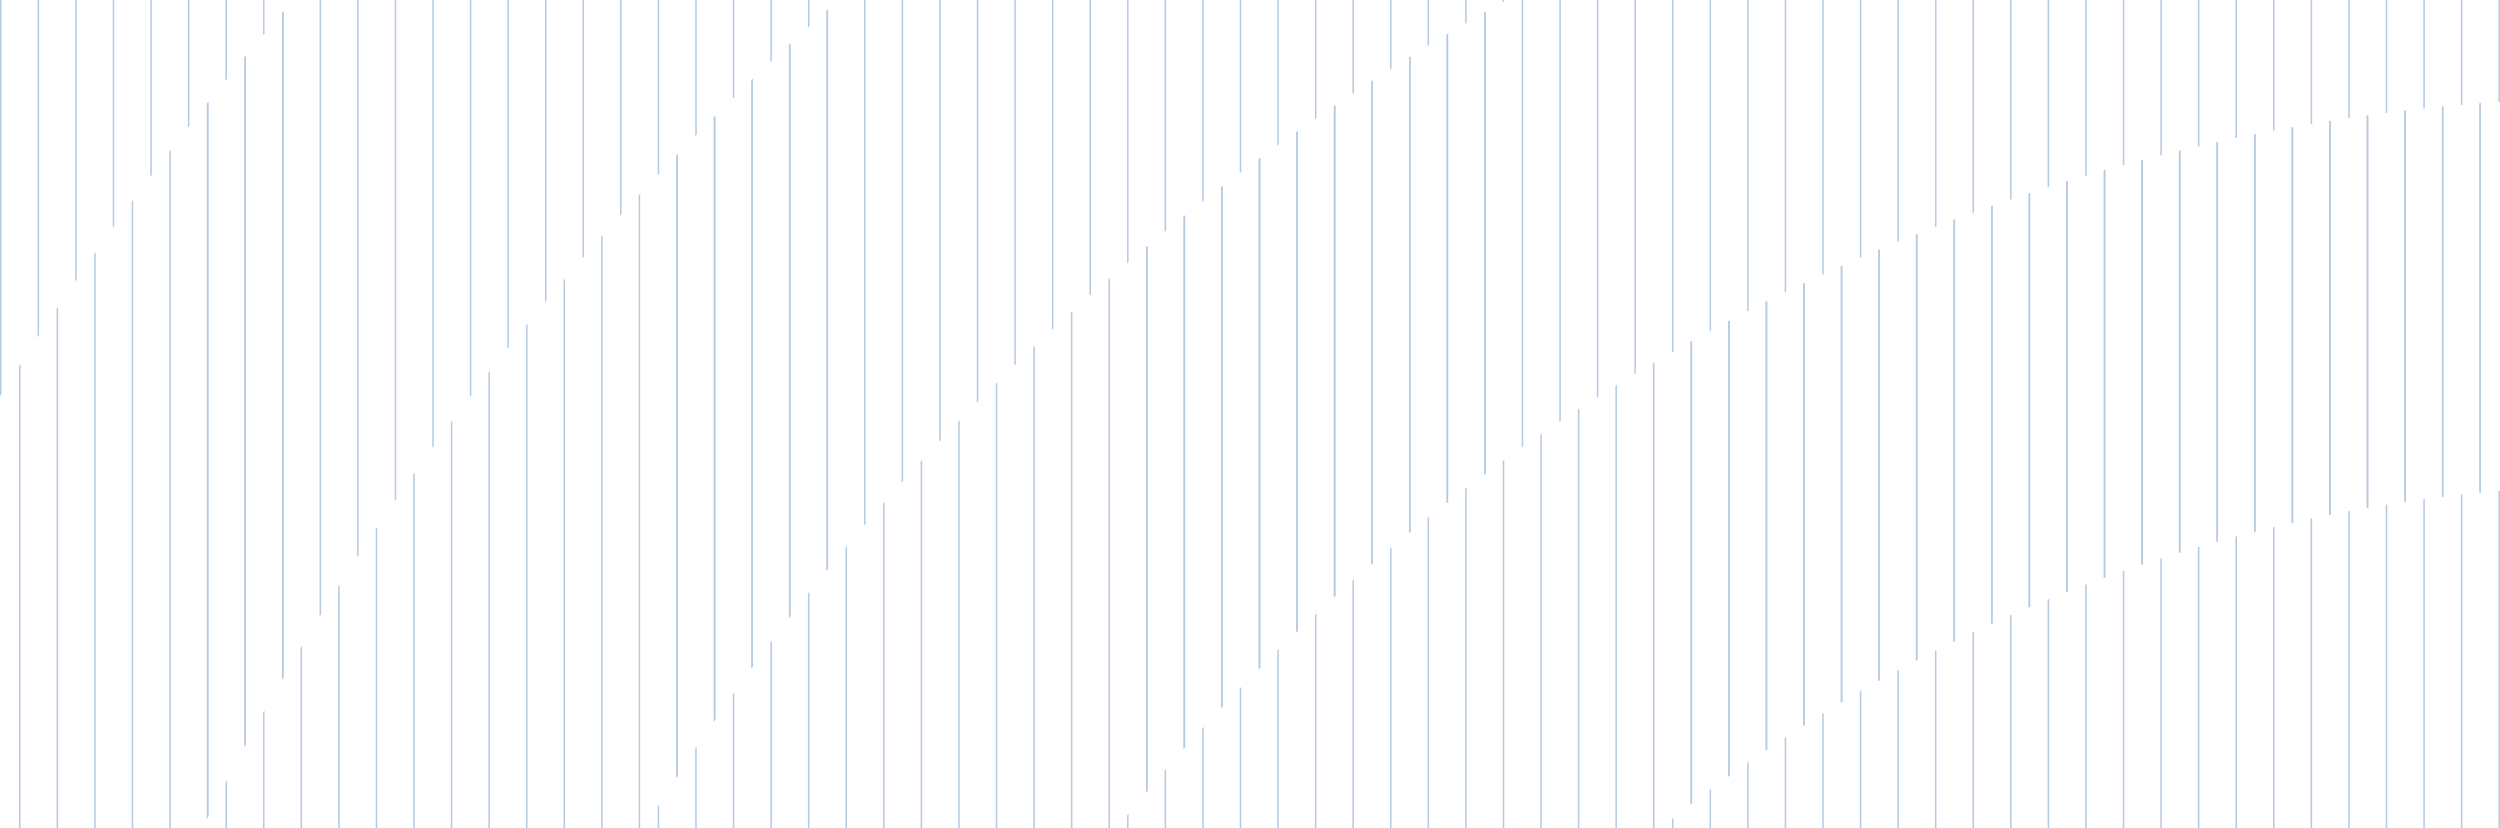 <?xml version="1.0" encoding="UTF-8"?>
<svg id="Pattern" xmlns="http://www.w3.org/2000/svg" viewBox="0 0 1600 530">
  <defs>
    <style>
      .cls-1 {
        fill: #b6cae1;
      }
    </style>
  </defs>
  <path class="cls-1" d="M133.37,522.19c-.12.24-.25.49-.37.73-.21.41-.42.83-.63,1.24V66.37c.2-.27.42-.53.63-.79.12-.15.25-.31.37-.46v457.06ZM157.41,476.22c-.12.23-.25.45-.37.68-.21.39-.42.77-.63,1.15V36.79c.21-.25.42-.5.63-.75.12-.15.24-.29.37-.44v440.61ZM181.46,433.34c-.13.21-.25.42-.37.63-.21.37-.42.73-.63,1.08V8.34c.2-.24.41-.48.63-.72.12-.14.25-.29.37-.43v426.14ZM433.77,496.41c-.34.52-.67,1.03-.99,1.55V99.63c.33-.35.66-.69.99-1.03v397.82ZM457.82,460.34c-.34.48-.67.96-.99,1.44V75.09c.34-.34.67-.67.99-.99v386.25ZM481.86,426.4c-.34.45-.68.91-.99,1.36V51.5c.33-.33.67-.65.99-.96v375.86ZM505.9,394.36c-.34.43-.67.87-.99,1.29V28.79c.33-.31.66-.62.99-.93v366.5ZM529.94,364.02c-.34.41-.67.82-.99,1.22V6.92c.33-.31.66-.61.99-.9v357.99ZM734.44,506.13c-.12.15-.25.29-.37.44-.22.25-.43.5-.63.74V158.2c.21-.18.42-.35.63-.52.12-.1.25-.2.37-.31v348.75ZM758.49,478.3c-.13.14-.25.27-.37.41-.22.23-.43.47-.63.71V138.61c.21-.17.42-.34.63-.5.12-.1.25-.2.37-.29v340.48ZM782.53,452.05c-.12.13-.25.26-.37.39-.21.23-.42.45-.63.67V119.81c.21-.16.42-.32.63-.47.12-.09.25-.19.37-.28v332.98ZM806.58,427.25l-.38.38c-.21.21-.41.41-.62.61V101.81c.2-.16.41-.31.62-.46.13-.09.25-.19.38-.28v326.18ZM830.61,403.76c-.12.12-.25.23-.37.35-.21.2-.42.4-.63.6V84.54c.21-.16.42-.31.63-.45.12-.09.25-.17.37-.26v319.93ZM854.66,381.51c-.12.11-.25.22-.37.33-.21.18-.42.37-.63.57V67.95c.21-.14.42-.28.63-.42.12-.08.25-.17.37-.25v314.22ZM878.7,360.36c-.12.11-.25.21-.37.32-.21.18-.42.36-.63.54V52.06c.21-.13.42-.27.63-.4.12-.08.25-.16.37-.24v308.93ZM902.75,340.27c-.13.1-.25.21-.38.31-.21.17-.42.34-.62.51V36.83c.2-.13.41-.26.62-.38.13-.08.25-.16.38-.23v304.04ZM926.79,321.19c-.12.1-.25.19-.37.29-.21.16-.42.33-.63.49V22.24c.21-.13.42-.25.63-.37.12-.07.25-.15.37-.22v299.54ZM950.83,303.05c-.12.09-.25.18-.37.27-.21.15-.42.31-.63.46V8.25c.21-.13.42-.25.63-.36.12-.07.25-.14.37-.21v295.37ZM1082.93,514.2c-.34.25-.67.5-.99.76V218.71c.33-.19.67-.38.99-.55v296.04ZM1106.97,496.36c-.33.24-.67.48-.99.72V205.65c.34-.19.67-.36.99-.53v291.24ZM1131.02,479.62c-.34.23-.67.45-.99.68V193.26c.33-.18.67-.35.99-.51v286.86ZM1155.06,463.89c-.33.21-.67.43-.99.64V181.51c.33-.15.66-.31.99-.47v282.84ZM1179.11,449.14c-.34.2-.67.4-.99.6V170.42c.33-.15.67-.3.99-.45v279.16ZM1203.14,435.31c-.33.18-.67.37-.99.55V159.95c.33-.15.67-.29.99-.43v275.79ZM1227.19,422.34c-.34.17-.67.34-.99.52V150.07c.33-.14.67-.27.99-.4v272.68ZM1251.23,410.22c-.34.16-.67.32-.99.49V140.76c.33-.13.66-.25.99-.38v269.83ZM1275.27,398.91c-.34.15-.67.3-.99.45V132.04c.33-.12.66-.24.99-.35v267.21ZM1299.31,388.35c-.34.15-.67.29-.99.43V123.88c.33-.12.67-.23.99-.33v264.8ZM1323.36,378.56c-.33.13-.67.26-.99.4V116.25c.34-.1.67-.21.99-.31v262.62ZM1347.41,369.5c-.34.12-.67.24-.99.36V109.17c.34-.1.67-.19.99-.28v260.61ZM1371.44,361.14c-.34.11-.67.22-.99.34V102.62c.33-.09.67-.18.99-.26v258.78ZM1395.49,353.46c-.34.11-.67.21-.99.31V96.58c.33-.08.67-.16.99-.24v257.12ZM1419.53,346.47c-.33.09-.67.18-.99.28V91.06c.33-.08.66-.15.99-.22v255.62ZM1443.58,340.11c-.33.09-.67.17-.99.26V86.04c.33-.07.66-.14.99-.2v254.27ZM1467.62,334.42c-.33.07-.66.14-.99.22V81.51c.33-.06.67-.12.99-.18v253.09ZM1491.66,329.34c-.34.07-.67.14-.99.21V77.48c.33-.06.67-.12.99-.16v252.01ZM1515.7,324.9c-.33.05-.66.11-.99.17V73.93c.33-.06.67-.1.99-.14v251.11ZM1539.75,321.05c-.33.05-.67.1-.99.15V70.86c.33-.05.67-.09.99-.12v250.31ZM1563.79,317.82c-.33.04-.67.08-.99.12V68.26c.33-.04.67-.07.99-.1v249.66ZM1587.83,315.17c-.34.03-.67.07-.99.1V66.13c.33-.03.67-.06.99-.08v249.12Z"/>
  <path class="cls-1" d="M1,251.95V0H0v253.53c.34-.53.67-1.05.99-1.58Z"/>
  <path class="cls-1" d="M25.04,214.44V0h-.99v215.96c.33-.51.66-1.01.99-1.52Z"/>
  <path class="cls-1" d="M49.09,178.71V0h-.99v180.15c.32-.48.65-.96.99-1.44Z"/>
  <path class="cls-1" d="M73.13,144.54V0h-.99v145.93c.33-.47.66-.93.99-1.39Z"/>
  <path class="cls-1" d="M97.17,111.86V0h-.99v113.19c.32-.44.65-.89.99-1.32Z"/>
  <path class="cls-1" d="M121.21,80.51V0h-.99v81.78c.32-.43.65-.85.99-1.27Z"/>
  <path class="cls-1" d="M145.26,50.37V0h-.99v51.61c.33-.41.66-.83.99-1.23Z"/>
  <path class="cls-1" d="M144.26,500.94v29.06h.99v-30.96c-.34.63-.67,1.26-.99,1.9Z"/>
  <path class="cls-1" d="M169.3,21.41V0h-.99v22.59c.33-.39.66-.79.99-1.17Z"/>
  <path class="cls-1" d="M168.31,456.43v73.57h.99v-75.34c-.34.59-.67,1.18-.99,1.77Z"/>
  <path class="cls-1" d="M192.34,414.81v115.19h.99v-116.86c-.34.56-.67,1.11-.99,1.67Z"/>
  <path class="cls-1" d="M216.39,375.67v154.33h.99v-155.9c-.34.52-.67,1.03-.99,1.56Z"/>
  <path class="cls-1" d="M240.43,338.7v191.3h.99v-192.78c-.34.5-.67.98-.99,1.48Z"/>
  <path class="cls-1" d="M264.48,303.68v226.32h.99v-227.73c-.34.47-.67.94-.99,1.41Z"/>
  <path class="cls-1" d="M288.51,270.41v259.59h.99v-260.93c-.34.45-.68.9-.99,1.34Z"/>
  <path class="cls-1" d="M312.56,238.69v291.31h.99V237.41c-.34.43-.67.85-.99,1.27Z"/>
  <path class="cls-1" d="M336.61,208.41v321.59h.99V207.19c-.33.41-.67.82-.99,1.22Z"/>
  <path class="cls-1" d="M360.65,179.47v350.53h.99V178.3c-.34.39-.68.79-.99,1.17Z"/>
  <path class="cls-1" d="M384.7,151.74v378.26h.99V150.6c-.33.38-.66.76-.99,1.13Z"/>
  <path class="cls-1" d="M408.73,125.17v404.83h.99V124.09c-.34.36-.68.72-.99,1.07Z"/>
  <path class="cls-1" d="M432.78,497.96c.33-.52.66-1.03.99-1.55V98.59c-.34.35-.67.69-.99,1.03v398.33Z"/>
  <path class="cls-1" d="M456.82,461.78c.33-.48.66-.97.99-1.44V74.09c-.33.33-.66.66-.99.99v386.7Z"/>
  <path class="cls-1" d="M480.87,427.77c.32-.46.66-.92.99-1.36V50.54c-.33.31-.67.63-.99.96v376.27Z"/>
  <path class="cls-1" d="M504.9,395.65c.33-.43.66-.87.99-1.29V27.86c-.34.31-.67.62-.99.93v366.87Z"/>
  <path class="cls-1" d="M528.95,365.24c.33-.41.66-.82.99-1.22V6.02c-.34.29-.67.59-.99.9v358.32Z"/>
  <path class="cls-1" d="M553.99,335.21V0h-.99v336.37c.33-.39.66-.78.99-1.16Z"/>
  <path class="cls-1" d="M578.03,307.8V0h-.99v308.9c.33-.37.66-.74.99-1.1Z"/>
  <path class="cls-1" d="M602.07,281.7V0h-.99v282.76c.33-.35.66-.71.99-1.05Z"/>
  <path class="cls-1" d="M626.11,256.78V0h-.99v257.8c.33-.34.67-.68.99-1.01Z"/>
  <path class="cls-1" d="M650.16,232.99V0h-.99v233.95c.33-.33.67-.65.99-.97Z"/>
  <path class="cls-1" d="M674.21,210.22V0h-.99v211.15c.33-.31.66-.62.99-.93Z"/>
  <path class="cls-1" d="M698.24,188.45V0h-.99v189.33c.33-.3.66-.59.99-.89Z"/>
  <path class="cls-1" d="M722.29,167.59V0h-.99v168.43c.33-.28.67-.56.99-.85Z"/>
  <path class="cls-1" d="M721.29,522.07v7.93h.99v-9.16c-.34.41-.67.82-.99,1.22Z"/>
  <path class="cls-1" d="M746.33,147.6V0h-.99v148.41c.33-.27.67-.54.99-.81Z"/>
  <path class="cls-1" d="M745.34,493.32v36.68h.99v-37.85c-.34.39-.67.78-.99,1.16Z"/>
  <path class="cls-1" d="M770.38,128.45V0h-.99v129.22c.33-.27.67-.53.99-.78Z"/>
  <path class="cls-1" d="M769.38,466.23v63.77h.99v-64.86c-.34.36-.68.73-.99,1.08Z"/>
  <path class="cls-1" d="M794.41,110.07V0h-.99v110.82c.34-.25.67-.5.99-.75Z"/>
  <path class="cls-1" d="M793.42,440.65v89.35h.99v-90.37c-.33.34-.67.69-.99,1.02Z"/>
  <path class="cls-1" d="M818.46,92.46V0h-.99v93.17c.33-.24.67-.48.99-.72Z"/>
  <path class="cls-1" d="M817.46,416.46v113.54h.99v-114.52c-.33.33-.67.65-.99.97Z"/>
  <path class="cls-1" d="M842.5,75.57V0h-.99v76.26c.33-.24.67-.47.99-.69Z"/>
  <path class="cls-1" d="M841.51,393.52v136.48h.99v-137.39c-.34.31-.67.61-.99.92Z"/>
  <path class="cls-1" d="M866.55,59.37V0h-.99v60.02c.33-.23.66-.45.99-.66Z"/>
  <path class="cls-1" d="M865.55,371.78v158.22h.99v-159.1c-.33.3-.67.59-.99.88Z"/>
  <path class="cls-1" d="M890.58,43.83V0h-.99v44.46c.34-.22.67-.43.99-.64Z"/>
  <path class="cls-1" d="M889.59,351.13v178.87h.99v-179.7c-.33.29-.67.57-.99.84Z"/>
  <path class="cls-1" d="M914.63,28.94V0h-.99v29.54c.33-.2.67-.41.99-.6Z"/>
  <path class="cls-1" d="M913.63,331.52v198.48h.99v-199.27c-.33.26-.66.52-.99.79Z"/>
  <path class="cls-1" d="M938.67,14.67V0h-.99v15.25c.33-.2.67-.39.99-.58Z"/>
  <path class="cls-1" d="M937.68,312.86v217.14h.99v-217.88c-.33.24-.67.5-.99.75Z"/>
  <path class="cls-1" d="M962.72,1V0h-.99v1.56c.33-.19.66-.38.99-.56Z"/>
  <path class="cls-1" d="M961.72,295.12v234.88h.99v-235.58c-.34.23-.67.47-.99.71Z"/>
  <path class="cls-1" d="M985.76,278.25v251.75h.99v-252.42c-.34.23-.67.46-.99.68Z"/>
  <path class="cls-1" d="M1009.81,262.22v267.78h.99v-268.43c-.34.22-.67.44-.99.65Z"/>
  <path class="cls-1" d="M1033.85,246.97v283.03h.99V246.36c-.33.2-.66.4-.99.62Z"/>
  <path class="cls-1" d="M1057.9,232.47v297.53h.99V231.89c-.34.19-.67.38-.99.58Z"/>
  <path class="cls-1" d="M1081.93,514.95c.33-.26.66-.51.99-.76V218.16c-.33.17-.67.36-.99.55v296.24Z"/>
  <path class="cls-1" d="M1105.98,497.08c.33-.24.67-.48.99-.72V205.12c-.33.17-.66.34-.99.53v291.43Z"/>
  <path class="cls-1" d="M1130.02,480.29c.33-.23.66-.45.99-.68V192.76c-.33.16-.67.33-.99.51v287.03Z"/>
  <path class="cls-1" d="M1154.07,464.53c.33-.21.67-.43.99-.64V181.05c-.34.16-.67.32-.99.47v283.01Z"/>
  <path class="cls-1" d="M1178.11,449.73c.33-.2.66-.4.99-.6V169.97c-.33.15-.67.3-.99.45v279.31Z"/>
  <path class="cls-1" d="M1202.15,435.85c.33-.18.67-.37.99-.55V159.52c-.33.14-.67.28-.99.43v275.91Z"/>
  <path class="cls-1" d="M1226.19,422.86c.33-.18.66-.35.99-.52V149.67c-.33.13-.67.26-.99.4v272.8Z"/>
  <path class="cls-1" d="M1250.24,410.71c.33-.17.66-.33.99-.49V140.39c-.34.13-.67.25-.99.38v269.94Z"/>
  <path class="cls-1" d="M1274.27,399.35c.33-.15.66-.3.99-.45V131.69c-.34.11-.67.23-.99.35v267.31Z"/>
  <path class="cls-1" d="M1298.32,388.78c.33-.14.66-.28.99-.43V123.55c-.33.1-.67.21-.99.33v264.9Z"/>
  <path class="cls-1" d="M1322.36,378.96c.33-.14.67-.27.99-.4V115.94c-.33.1-.66.21-.99.31v262.71Z"/>
  <path class="cls-1" d="M1346.41,369.86c.33-.12.66-.24.99-.36V108.89c-.33.09-.66.18-.99.28v260.69Z"/>
  <path class="cls-1" d="M1370.45,361.48c.33-.12.66-.23.99-.34V102.36c-.33.08-.67.17-.99.26v258.86Z"/>
  <path class="cls-1" d="M1394.49,353.77c.33-.1.66-.2.99-.31V96.34c-.33.08-.67.16-.99.24v257.19Z"/>
  <path class="cls-1" d="M1418.54,346.75c.33-.1.67-.19.99-.28V90.84c-.34.07-.67.14-.99.22v255.68Z"/>
  <path class="cls-1" d="M1442.58,340.37c.33-.09.67-.17.99-.26V85.84c-.34.06-.67.13-.99.2v254.33Z"/>
  <path class="cls-1" d="M1466.63,334.64c.34-.08.67-.15.99-.22V81.33c-.33.06-.67.12-.99.18v253.13Z"/>
  <path class="cls-1" d="M1490.66,329.55c.33-.07.66-.14.99-.21V77.32c-.33.04-.67.1-.99.16v252.06Z"/>
  <path class="cls-1" d="M1514.71,325.07c.34-.06.67-.12.99-.17V73.79c-.33.04-.67.08-.99.14v251.14Z"/>
  <path class="cls-1" d="M1538.75,321.2c.33-.05.67-.1.99-.15V70.74c-.33.03-.67.07-.99.12v250.34Z"/>
  <path class="cls-1" d="M1562.8,317.94c.33-.04.67-.08.99-.12V68.16c-.33.03-.67.06-.99.1v249.68Z"/>
  <path class="cls-1" d="M1586.83,315.27c.33-.03.66-.07.99-.1V66.05c-.33.02-.67.05-.99.08v249.14Z"/>
  <path class="cls-1" d="M12.78,233.32c-.2.32-.41.64-.62.96v295.71h.99V232.74c-.13.2-.25.39-.38.59Z"/>
  <path class="cls-1" d="M36.83,196.71c-.21.3-.42.61-.63.92v332.37h.99V196.17c-.12.18-.25.37-.37.55Z"/>
  <path class="cls-1" d="M60.87,161.77c-.21.3-.43.59-.63.89v367.35h.99V161.25c-.13.17-.25.35-.37.52Z"/>
  <path class="cls-1" d="M84.92,128.34c-.21.28-.42.56-.63.85v400.82h.99V127.84c-.12.17-.25.33-.37.5Z"/>
  <path class="cls-1" d="M108.97,96.31c-.22.27-.43.55-.63.83v432.87h.99V95.83c-.12.16-.25.32-.37.48Z"/>
  <path class="cls-1" d="M132.37,66.37v457.79c.21-.42.42-.84.63-1.24.12-.24.25-.49.37-.73V65.13c-.12.15-.25.31-.37.46-.21.26-.43.52-.63.79Z"/>
  <path class="cls-1" d="M156.42,36.79v441.25c.21-.39.42-.77.63-1.15.12-.23.25-.45.37-.68V35.61c-.13.15-.25.29-.37.44-.21.25-.42.5-.63.75Z"/>
  <path class="cls-1" d="M180.47,8.34v426.71c.21-.36.42-.72.63-1.08.12-.21.24-.42.37-.63V7.2c-.12.14-.25.29-.37.43-.22.24-.43.48-.63.72Z"/>
  <path class="cls-1" d="M205.14,393.69c.12-.2.25-.4.37-.6V0h-.99v394.72c.2-.34.42-.69.63-1.02Z"/>
  <path class="cls-1" d="M229.17,355.76c.12-.19.24-.37.37-.56V0h-.99v356.72c.21-.32.42-.64.63-.96Z"/>
  <path class="cls-1" d="M253.22,319.86c.12-.18.24-.35.37-.53V0h-.99v320.76c.21-.31.42-.61.63-.91Z"/>
  <path class="cls-1" d="M277.26,285.78c.12-.17.25-.34.37-.51V0h-.99v286.64c.21-.29.42-.57.63-.86Z"/>
  <path class="cls-1" d="M301.31,253.35c.12-.16.24-.32.37-.48V0h-.99v254.17c.21-.27.42-.55.63-.82Z"/>
  <path class="cls-1" d="M325.34,222.41c.12-.15.24-.31.37-.46V0h-.99v223.21c.21-.26.42-.53.63-.8Z"/>
  <path class="cls-1" d="M349.39,192.87c.12-.15.24-.29.37-.44V0h-.99v193.63c.2-.25.41-.51.63-.76Z"/>
  <path class="cls-1" d="M373.43,164.58c.12-.14.24-.28.37-.42V0h-.99v165.3c.21-.24.42-.48.63-.72Z"/>
  <path class="cls-1" d="M397.48,137.46c.12-.14.25-.27.37-.41V0h-.99v138.16c.21-.23.42-.47.63-.7Z"/>
  <path class="cls-1" d="M421.52,111.46c.13-.13.25-.27.38-.4V0h-.99v112.11c.21-.22.41-.44.62-.66Z"/>
  <path class="cls-1" d="M421.52,515.7c-.2.34-.41.67-.62.99v13.3h.99v-14.9c-.13.2-.25.4-.38.6Z"/>
  <path class="cls-1" d="M445.56,86.48c.12-.13.25-.25.37-.38V0h-.99v87.09c.21-.2.41-.41.63-.62Z"/>
  <path class="cls-1" d="M445.56,478.42c-.21.32-.42.64-.63.95v50.63h.99v-52.12c-.13.18-.25.37-.37.55Z"/>
  <path class="cls-1" d="M469.61,62.44c.12-.12.25-.24.37-.36V0h-.99v63.05c.21-.21.42-.41.63-.61Z"/>
  <path class="cls-1" d="M469.61,443.45c-.21.29-.42.59-.63.89v85.67h.99v-87.07c-.12.17-.25.35-.37.52Z"/>
  <path class="cls-1" d="M493.65,39.31c.12-.12.25-.23.37-.35V0h-.99v39.9c.21-.2.42-.39.63-.59Z"/>
  <path class="cls-1" d="M493.65,410.46l-.63.84v118.71h.99v-120.03c-.12.16-.25.33-.37.49Z"/>
  <path class="cls-1" d="M517.69,17.05c.13-.11.25-.23.38-.34V0h-.99v17.6c.21-.18.42-.37.62-.56Z"/>
  <path class="cls-1" d="M517.69,379.29c-.21.26-.42.51-.62.77v149.95h.99v-151.19c-.13.16-.25.32-.38.48Z"/>
  <path class="cls-1" d="M541.73,349.71c-.21.25-.42.5-.63.75v179.54h.99v-180.73c-.12.15-.25.29-.37.44Z"/>
  <path class="cls-1" d="M565.78,321.6c-.21.24-.42.48-.63.72v207.69h.99v-208.82c-.12.14-.25.28-.37.42Z"/>
  <path class="cls-1" d="M589.82,294.84c-.21.23-.42.46-.63.69v234.48h.99v-235.56c-.12.13-.25.27-.37.4Z"/>
  <path class="cls-1" d="M613.86,269.34c-.21.22-.41.43-.62.64v260.03h.99v-261.05c-.13.13-.25.26-.38.39Z"/>
  <path class="cls-1" d="M637.9,244.98c-.21.21-.42.42-.63.63v284.39h.99V244.63c-.12.12-.25.24-.37.36Z"/>
  <path class="cls-1" d="M661.95,221.71c-.21.2-.42.39-.63.6v307.7h.99V221.36c-.12.12-.25.23-.37.35Z"/>
  <path class="cls-1" d="M685.99,199.43c-.21.19-.42.38-.63.57v330h.99V199.1c-.12.11-.25.22-.37.33Z"/>
  <path class="cls-1" d="M710.03,178.11c-.2.18-.41.36-.62.54v351.35h.99V177.78c-.13.11-.25.22-.38.33Z"/>
  <path class="cls-1" d="M733.45,158.2v349.1c.2-.24.41-.49.63-.74.12-.15.25-.29.37-.44V157.38c-.12.11-.25.21-.37.31-.21.17-.42.34-.63.52Z"/>
  <path class="cls-1" d="M757.49,138.61v340.81c.2-.24.41-.48.63-.71.12-.14.24-.27.37-.41V137.82c-.12.09-.25.19-.37.29-.21.16-.42.33-.63.5Z"/>
  <path class="cls-1" d="M781.54,119.81v333.29c.21-.22.42-.44.63-.67.12-.13.25-.26.37-.39V119.07c-.12.09-.25.19-.37.28-.21.15-.42.31-.63.47Z"/>
  <path class="cls-1" d="M805.58,101.81v326.43c.21-.2.41-.4.62-.61l.38-.38V101.07c-.13.09-.25.19-.38.28-.21.15-.42.3-.62.46Z"/>
  <path class="cls-1" d="M829.62,84.54v320.17c.21-.2.42-.4.63-.6.12-.12.25-.23.37-.35V83.83c-.12.09-.25.17-.37.26-.21.14-.42.29-.63.45Z"/>
  <path class="cls-1" d="M853.66,67.95v314.45c.21-.2.42-.39.63-.57.12-.11.25-.22.37-.33V67.29c-.12.08-.25.17-.37.25-.21.14-.42.28-.63.42Z"/>
  <path class="cls-1" d="M877.71,52.06v309.15c.21-.18.42-.36.63-.54.12-.11.25-.21.37-.32V51.43c-.12.08-.25.16-.37.24-.21.13-.42.27-.63.4Z"/>
  <path class="cls-1" d="M901.76,36.83v304.25c.2-.17.41-.34.62-.51.13-.1.25-.21.38-.31V36.23c-.13.07-.25.15-.38.23-.21.12-.42.25-.62.38Z"/>
  <path class="cls-1" d="M925.79,22.24v299.73c.21-.16.42-.33.63-.49.12-.1.25-.19.37-.29V21.65c-.12.07-.25.15-.37.22-.21.12-.42.24-.63.37Z"/>
  <path class="cls-1" d="M949.84,8.25v295.53c.21-.15.42-.31.63-.46.12-.09.25-.18.37-.27V7.68c-.12.07-.25.14-.37.21-.21.11-.42.23-.63.36Z"/>
  <path class="cls-1" d="M974.51,286.04c.12-.09.25-.17.37-.26V0h-.99v286.48c.21-.14.42-.29.63-.44Z"/>
  <path class="cls-1" d="M998.54,269.64c.13-.08.25-.17.38-.25V0h-.99v270.04c.21-.14.42-.28.62-.41Z"/>
  <path class="cls-1" d="M1022.59,254.02c.12-.08.25-.16.37-.23V0h-.99v254.41c.21-.13.42-.26.63-.39Z"/>
  <path class="cls-1" d="M1046.63,239.16c.12-.07.25-.15.37-.22V0h-.99v239.54c.21-.13.42-.25.63-.38Z"/>
  <path class="cls-1" d="M1070.68,225.07c.12-.07.25-.14.37-.21V0h-.99v225.43c.21-.12.42-.24.63-.36Z"/>
  <path class="cls-1" d="M1070.68,523.72c-.21.16-.42.32-.63.49v5.79h.99v-6.57c-.12.1-.25.19-.37.29Z"/>
  <path class="cls-1" d="M1094.72,211.68c.13-.07.25-.14.38-.2V0h-.99v212.01c.21-.11.42-.22.62-.33Z"/>
  <path class="cls-1" d="M1094.72,505.31c-.21.15-.42.3-.62.46v24.23h.99v-24.96c-.13.09-.25.19-.38.28Z"/>
  <path class="cls-1" d="M1118.76,198.97c.12-.06.25-.13.37-.19V0h-.99v199.3c.21-.12.42-.22.63-.33Z"/>
  <path class="cls-1" d="M1118.76,488.02c-.21.14-.42.29-.63.44v41.54h.99v-42.23c-.12.09-.25.17-.37.26Z"/>
  <path class="cls-1" d="M1142.81,186.94c.12-.06.25-.12.37-.18V0h-.99v187.24c.21-.11.42-.21.63-.31Z"/>
  <path class="cls-1" d="M1142.81,471.79c-.21.13-.42.27-.63.41v57.8h.99v-58.45c-.12.08-.25.16-.37.24Z"/>
  <path class="cls-1" d="M1166.85,175.53c.12-.06.25-.11.37-.17V0h-.99v175.83c.21-.1.42-.2.63-.3Z"/>
  <path class="cls-1" d="M1166.85,456.54c-.21.13-.42.26-.63.39v73.07h.99v-73.69c-.12.08-.25.15-.37.23Z"/>
  <path class="cls-1" d="M1190.9,164.78c.12-.05.25-.11.37-.16V0h-.99v165.05c.21-.1.42-.19.63-.27Z"/>
  <path class="cls-1" d="M1190.9,442.24c-.21.12-.42.24-.63.37v87.39h.99v-87.97c-.12.07-.25.14-.37.21Z"/>
  <path class="cls-1" d="M1214.93,154.62c.12-.05.25-.1.37-.15V0h-.99v154.87c.21-.09.42-.17.63-.25Z"/>
  <path class="cls-1" d="M1214.93,428.85c-.21.11-.42.22-.63.34v100.81h.99v-101.35c-.12.07-.25.13-.37.2Z"/>
  <path class="cls-1" d="M1238.98,145.05c.12-.05.25-.1.37-.14V0h-.99v145.29c.21-.08.42-.16.63-.24Z"/>
  <path class="cls-1" d="M1238.98,416.29c-.21.11-.42.21-.63.32v113.4h.99v-113.89c-.12.06-.25.12-.37.18Z"/>
  <path class="cls-1" d="M1263.02,136.06c.12-.04.25-.09.37-.13V0h-.99v136.29c.21-.09.42-.16.63-.23Z"/>
  <path class="cls-1" d="M1263.02,404.57c-.21.1-.42.2-.63.3v125.13h.99v-125.6c-.12.05-.25.11-.37.17Z"/>
  <path class="cls-1" d="M1287.07,127.63c.12-.04.25-.08.37-.12V0h-.99v127.84c.21-.08.42-.15.63-.21Z"/>
  <path class="cls-1" d="M1287.07,393.63c-.21.09-.42.18-.63.28v136.09h.99v-136.53c-.12.05-.25.11-.37.16Z"/>
  <path class="cls-1" d="M1311.1,119.76c.12-.04.25-.08.37-.12V0h-.99v119.95c.21-.07.42-.13.63-.19Z"/>
  <path class="cls-1" d="M1311.1,383.47c-.21.08-.42.17-.63.25v146.28h.99v-146.68c-.12.05-.25.1-.37.15Z"/>
  <path class="cls-1" d="M1335.15,112.43c.12-.04.25-.07.37-.11V0h-.99v112.61c.21-.07.42-.12.63-.18Z"/>
  <path class="cls-1" d="M1335.15,374.04c-.21.08-.42.15-.63.23v155.74h.99v-156.1c-.12.05-.25.09-.37.14Z"/>
  <path class="cls-1" d="M1359.19,105.62c.12-.03.25-.07.37-.1V0h-.99v105.8c.21-.07.42-.12.63-.18Z"/>
  <path class="cls-1" d="M1359.19,365.31c-.21.07-.42.14-.63.22v164.47h.99v-164.82c-.12.04-.25.09-.37.13Z"/>
  <path class="cls-1" d="M1383.24,99.35c.12-.03.25-.06.37-.09V0h-.99v99.51c.21-.06.42-.11.63-.16Z"/>
  <path class="cls-1" d="M1383.24,357.29c-.21.06-.42.13-.63.2v172.51h.99v-172.83c-.12.04-.25.08-.37.12Z"/>
  <path class="cls-1" d="M1407.27,93.59c.12-.03.25-.06.37-.08V0h-.99v93.73c.21-.05.42-.1.63-.14Z"/>
  <path class="cls-1" d="M1407.27,349.95c-.21.06-.42.12-.63.18v179.87h.99v-180.16c-.12.04-.25.07-.37.11Z"/>
  <path class="cls-1" d="M1431.32,88.33c.12-.03.25-.05.37-.08V0h-.99v88.46c.21-.04.42-.09.63-.13Z"/>
  <path class="cls-1" d="M1431.32,343.27c-.21.05-.42.1-.63.16v186.57h.99v-186.82c-.12.03-.25.07-.37.1Z"/>
  <path class="cls-1" d="M1455.37,83.57c.12-.02.25-.05.37-.07V0h-.99v83.69c.21-.04.42-.08.63-.12Z"/>
  <path class="cls-1" d="M1455.37,337.24c-.21.05-.42.1-.63.15v192.61h.99v-192.85c-.12.03-.25.06-.37.09Z"/>
  <path class="cls-1" d="M1479.41,79.3c.12-.02.25-.04.37-.06V0h-.99v79.41c.21-.04.42-.08.63-.11Z"/>
  <path class="cls-1" d="M1479.41,331.85c-.21.04-.42.09-.63.13v198.02h.99v-198.23c-.12.03-.25.05-.37.08Z"/>
  <path class="cls-1" d="M1503.45,75.52c.13-.02.25-.04.38-.05V0h-.99v75.61c.2-.03.41-.06.62-.09Z"/>
  <path class="cls-1" d="M1503.45,327.09c-.21.04-.42.07-.62.11v202.8h.99v-202.98c-.13.02-.25.05-.38.07Z"/>
  <path class="cls-1" d="M1527.49,72.23c.12-.02.25-.03.37-.05V0h-.99v72.31c.21-.03.42-.05.63-.08Z"/>
  <path class="cls-1" d="M1527.49,322.93c-.21.04-.42.07-.63.11v206.96h.99v-207.13c-.12.02-.25.04-.37.06Z"/>
  <path class="cls-1" d="M1551.54,69.41c.12-.01.25-.03.37-.04V0h-.99v69.47c.21-.02.42-.04.63-.06Z"/>
  <path class="cls-1" d="M1551.54,319.39c-.21.03-.42.06-.63.09v210.52h.99v-210.66c-.12.02-.25.03-.37.05Z"/>
  <path class="cls-1" d="M1575.58,67.07c.12,0,.25-.02.37-.03V0h-.99v67.13c.21-.02.42-.04.63-.06Z"/>
  <path class="cls-1" d="M1575.58,316.45c-.21.02-.42.04-.63.07v213.48h.99v-213.59c-.12,0-.25.03-.37.04Z"/>
  <path class="cls-1" d="M1599.62,65.2c.13,0,.25-.02.38-.02V0h-.99v65.24c.21-.02.42-.03.62-.04Z"/>
  <path class="cls-1" d="M1599.62,314.1c-.2.01-.41.03-.62.05v215.85h.99v-215.93c-.13.01-.25.02-.38.03Z"/>
</svg>